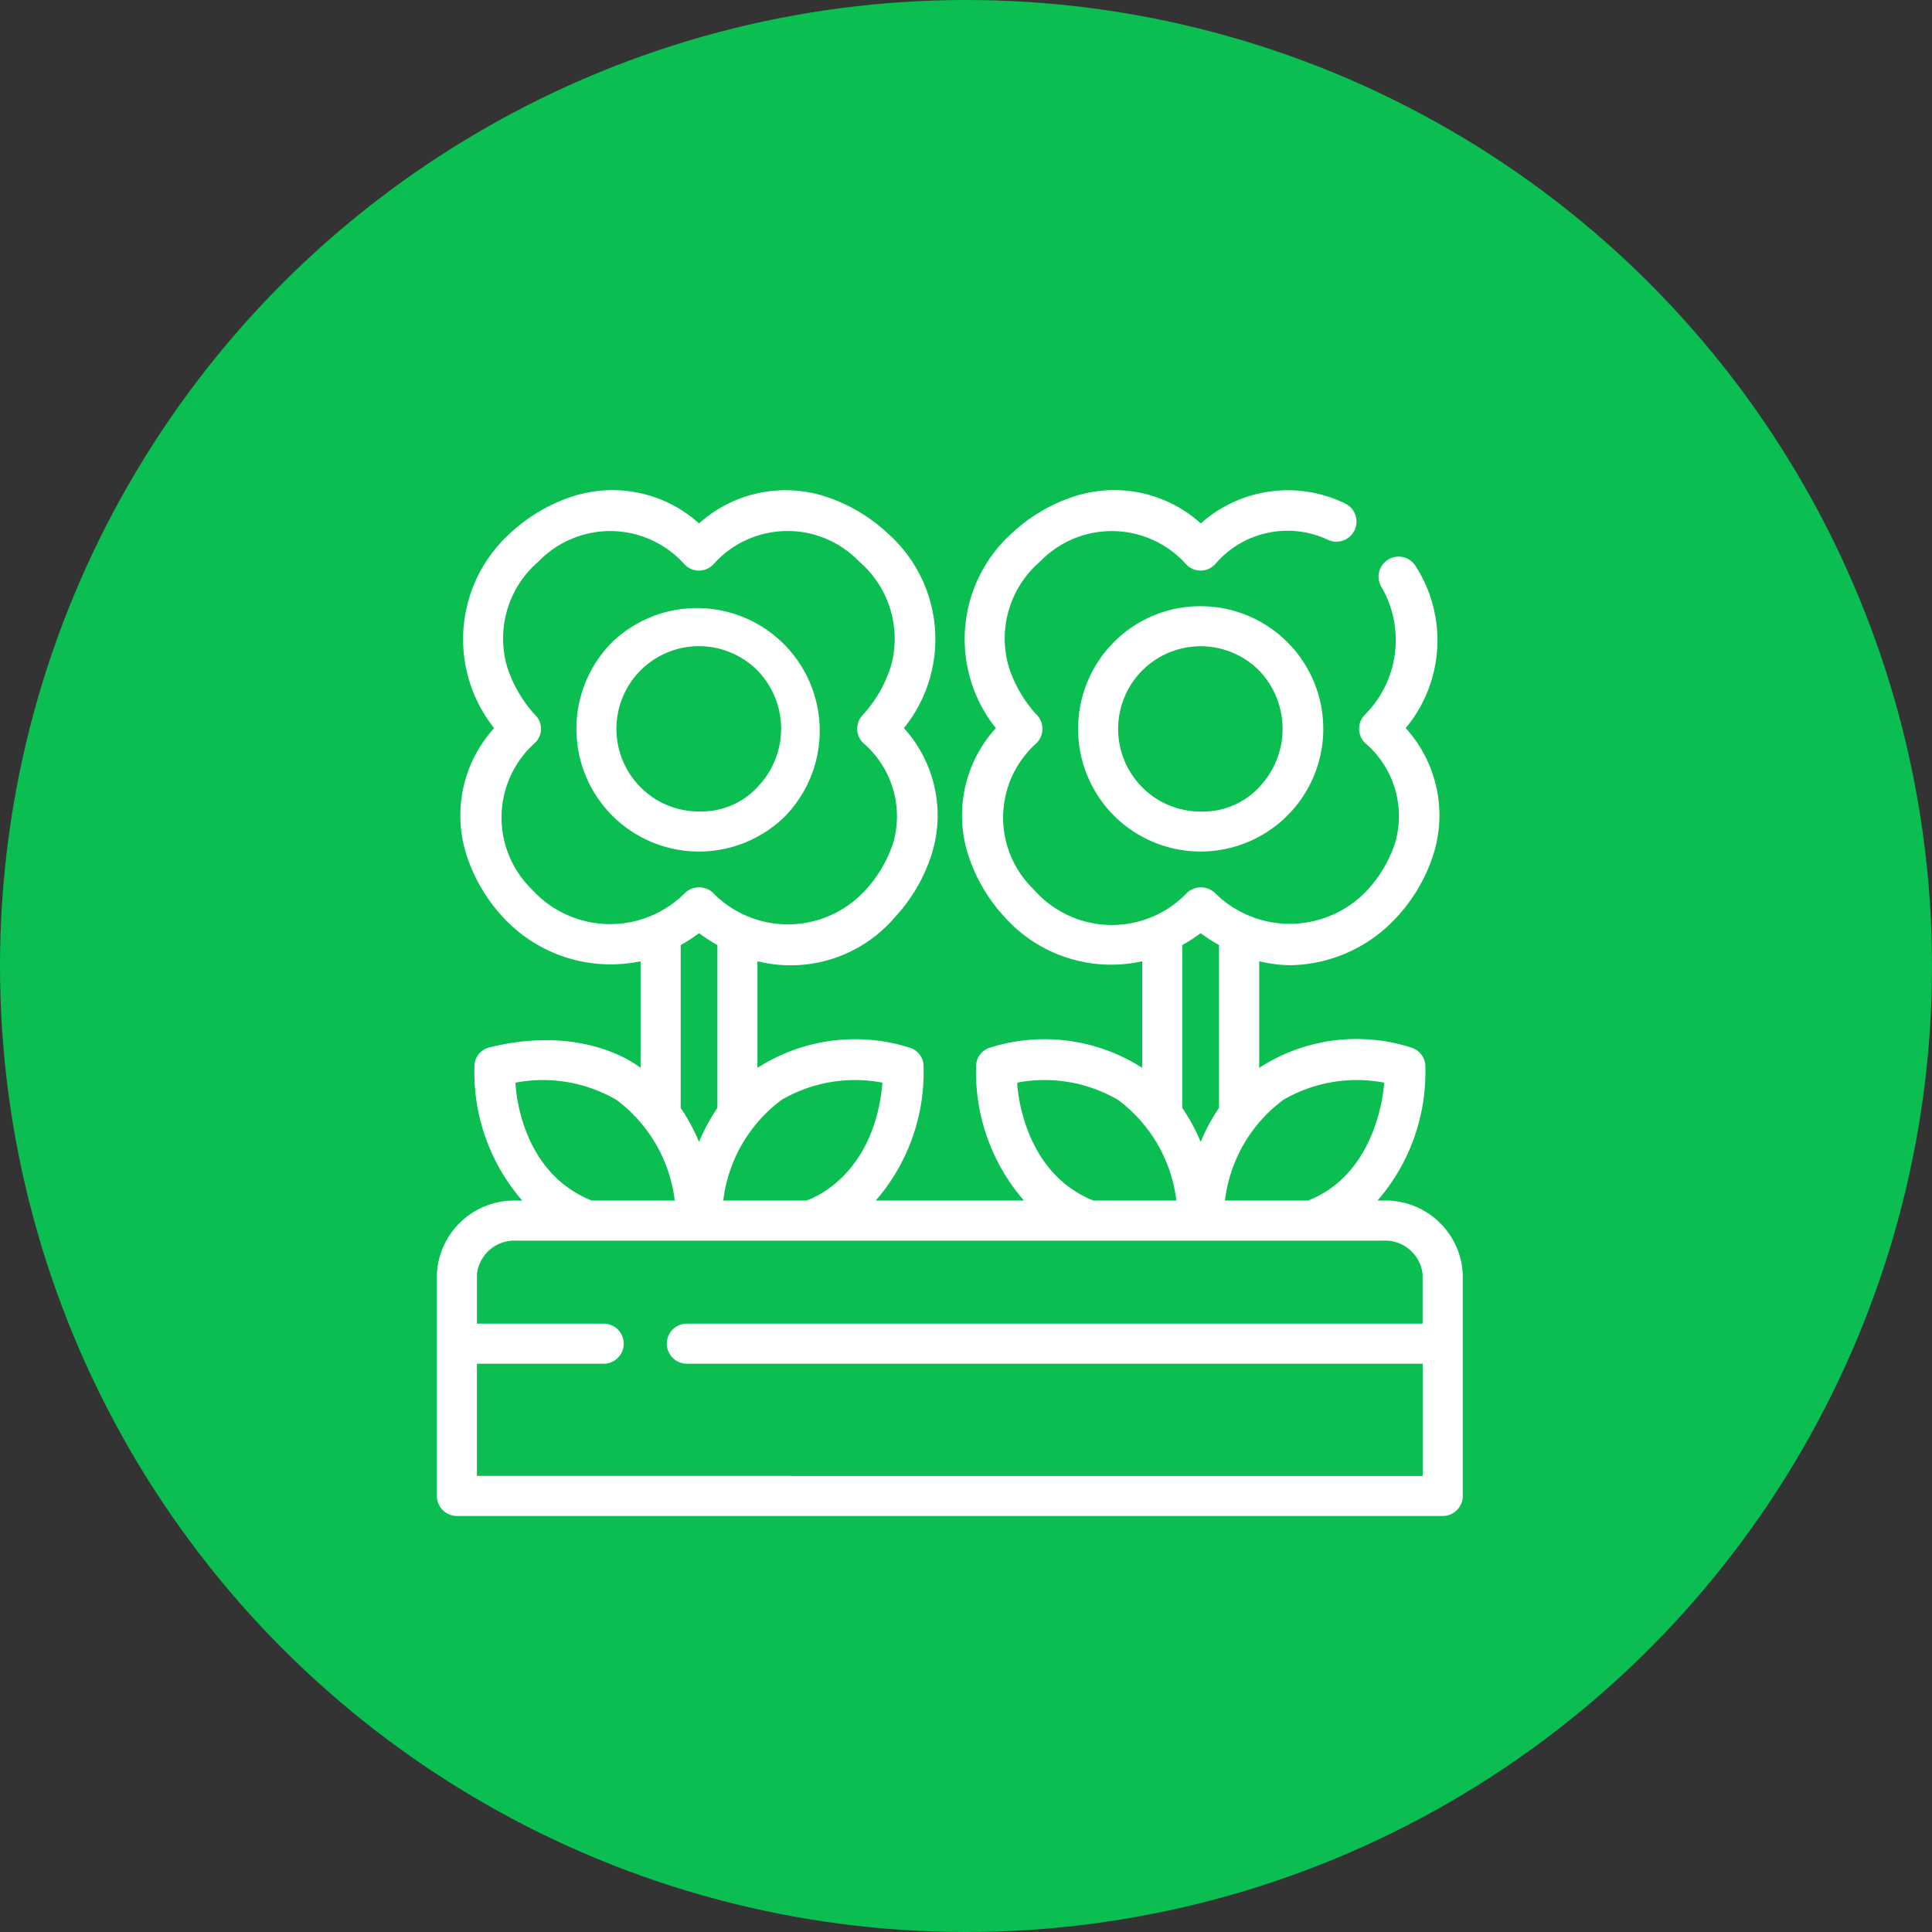 <svg xmlns="http://www.w3.org/2000/svg" width="70" height="70" viewBox="0 0 70 70">
  <rect x="0" y="0" width="70" height="70" fill="#333333" stroke="none"/>
  <g id="Group_2443" data-name="Group 2443" transform="translate(-1320 -4630.072)">
    <circle id="Ellipse_8" data-name="Ellipse 8" cx="35" cy="35" r="35" transform="translate(1320 4630.072)" fill="#0abe51"/>
    <g id="Group_2418" data-name="Group 2418" transform="translate(-1981.171 -970.169)">
      <path id="Path_7544" data-name="Path 7544" d="M91.724,8.129a4.753,4.753,0,0,1-1-1.722,3.671,3.671,0,0,1,1.133-3.826,3.61,3.61,0,0,1,5.3.113.72.72,0,0,0,1.027,0,3.441,3.441,0,0,1,4.1-.9A.726.726,0,0,0,102.9.475a4.733,4.733,0,0,0-5.221.726A4.692,4.692,0,0,0,93.084.224a6.056,6.056,0,0,0-2.254,1.334,5.166,5.166,0,0,0-.578,7.06,4.694,4.694,0,0,0-.995,4.614,6.065,6.065,0,0,0,1.334,2.254,5.18,5.18,0,0,0,4.966,1.578v3.863a6.551,6.551,0,0,0-5.506-.736.711.711,0,0,0-.514.718,7.085,7.085,0,0,0,1.734,4.826H85.9a7.085,7.085,0,0,0,1.734-4.826.711.711,0,0,0-.514-.718,6.551,6.551,0,0,0-5.506.736V17.063a4.965,4.965,0,0,0,4.968-1.58,6.1,6.1,0,0,0,1.331-2.251,4.7,4.7,0,0,0-.992-4.616,5.122,5.122,0,0,0-.588-7.058A6.071,6.071,0,0,0,84.083.228,4.682,4.682,0,0,0,79.5,1.2,4.692,4.692,0,0,0,74.907.225a6.062,6.062,0,0,0-2.254,1.334,5.175,5.175,0,0,0-.578,7.06,4.694,4.694,0,0,0-.995,4.614,6.065,6.065,0,0,0,1.334,2.254,5.3,5.3,0,0,0,4.966,1.578v3.863s-1.935-1.631-5.506-.736a.708.708,0,0,0-.514.718,7.085,7.085,0,0,0,1.734,4.826H72.9A2.8,2.8,0,0,0,70,28.4v8.037a.726.726,0,0,0,.726.726h35.718a.726.726,0,0,0,.726-.726V28.4a2.8,2.8,0,0,0-2.9-2.665h-.19a7.085,7.085,0,0,0,1.734-4.826.715.715,0,0,0-.514-.718,6.47,6.47,0,0,0-5.506.736V17.063a4.9,4.9,0,0,0,1.169.144,5.345,5.345,0,0,0,3.8-1.724,6.074,6.074,0,0,0,1.331-2.251,4.7,4.7,0,0,0-.992-4.616,4.97,4.97,0,0,0,.365-5.861.726.726,0,1,0-1.234.765,3.829,3.829,0,0,1-.606,4.609.72.72,0,0,0,0,1.024,3.477,3.477,0,0,1,1.1,3.595,4.65,4.65,0,0,1-.988,1.709,3.845,3.845,0,0,1-5.546.135.738.738,0,0,0-1.009-.012,3.761,3.761,0,0,1-5.564-.123,3.61,3.61,0,0,1,.111-5.3.736.736,0,0,0,0-1.027Zm9.834,17.606H98.553a5.333,5.333,0,0,1,2.119-3.652,5.289,5.289,0,0,1,3.65-.62s-.153,3.262-2.763,4.272Zm-3.884-9.688a6.509,6.509,0,0,0,.664.431v5.9a6.812,6.812,0,0,0-.665,1.232,6.85,6.85,0,0,0-.665-1.232v-5.9a6.535,6.535,0,0,0,.667-.433Zm-6.65,5.416a5.289,5.289,0,0,1,3.651.621,5.334,5.334,0,0,1,2.117,3.651H93.788c-2.655-1.065-2.763-4.272-2.763-4.272Zm-7.644,4.272H80.376a5.333,5.333,0,0,1,2.119-3.652,5.289,5.289,0,0,1,3.65-.62c-.311,3.538-2.763,4.272-2.763,4.272ZM79.5,16.048a6.509,6.509,0,0,0,.664.431v5.9a6.811,6.811,0,0,0-.665,1.232,6.85,6.85,0,0,0-.665-1.232v-5.9a6.565,6.565,0,0,0,.667-.433Zm.511-1.458a.737.737,0,0,0-1.022,0,3.825,3.825,0,0,1-5.551-.134,3.63,3.63,0,0,1,.111-5.3.7.7,0,0,0,0-1.027,4.753,4.753,0,0,1-1-1.722,3.671,3.671,0,0,1,1.133-3.826,3.61,3.61,0,0,1,5.3.113.719.719,0,0,0,1.027,0,3.593,3.593,0,0,1,5.293-.11,3.682,3.682,0,0,1,1.151,3.779,4.724,4.724,0,0,1-1.011,1.766.723.723,0,0,0,0,1.024,3.494,3.494,0,0,1,1.1,3.595,4.65,4.65,0,0,1-.988,1.709,3.8,3.8,0,0,1-5.546.134Zm-7.161,6.873a5.289,5.289,0,0,1,3.651.621,5.334,5.334,0,0,1,2.117,3.651H75.611c-2.689-1.071-2.763-4.272-2.763-4.272Zm-1.4,14.248V31.646h4.593a.726.726,0,0,0,0-1.452H71.452V28.4A1.367,1.367,0,0,1,72.9,27.188h31.363a1.367,1.367,0,0,1,1.452,1.213v1.793H79.057a.726.726,0,1,0,0,1.452h26.661v4.066ZM82.639,11.786A4.446,4.446,0,0,0,76.353,5.5a4.456,4.456,0,0,0,0,6.287,4.445,4.445,0,0,0,6.286,0Zm-1.027-1.027a2.773,2.773,0,0,1-2.117.877,2.969,2.969,0,0,1-2.115-.876,3,3,0,0,1,0-4.235,2.991,2.991,0,0,1,4.231,0,3.028,3.028,0,0,1,0,4.231ZM97.669,4.2A4.409,4.409,0,0,0,94.53,5.5a4.456,4.456,0,0,0,0,6.287A4.444,4.444,0,1,0,97.669,4.2Zm2.121,6.562a2.781,2.781,0,0,1-2.117.877,2.969,2.969,0,0,1-2.115-.876,3,3,0,0,1,0-4.235,2.991,2.991,0,0,1,4.231,0,3.052,3.052,0,0,1,0,4.231Z" transform="translate(3247 5618.005)" fill="#fff"/>
    </g>
  </g>
</svg>

